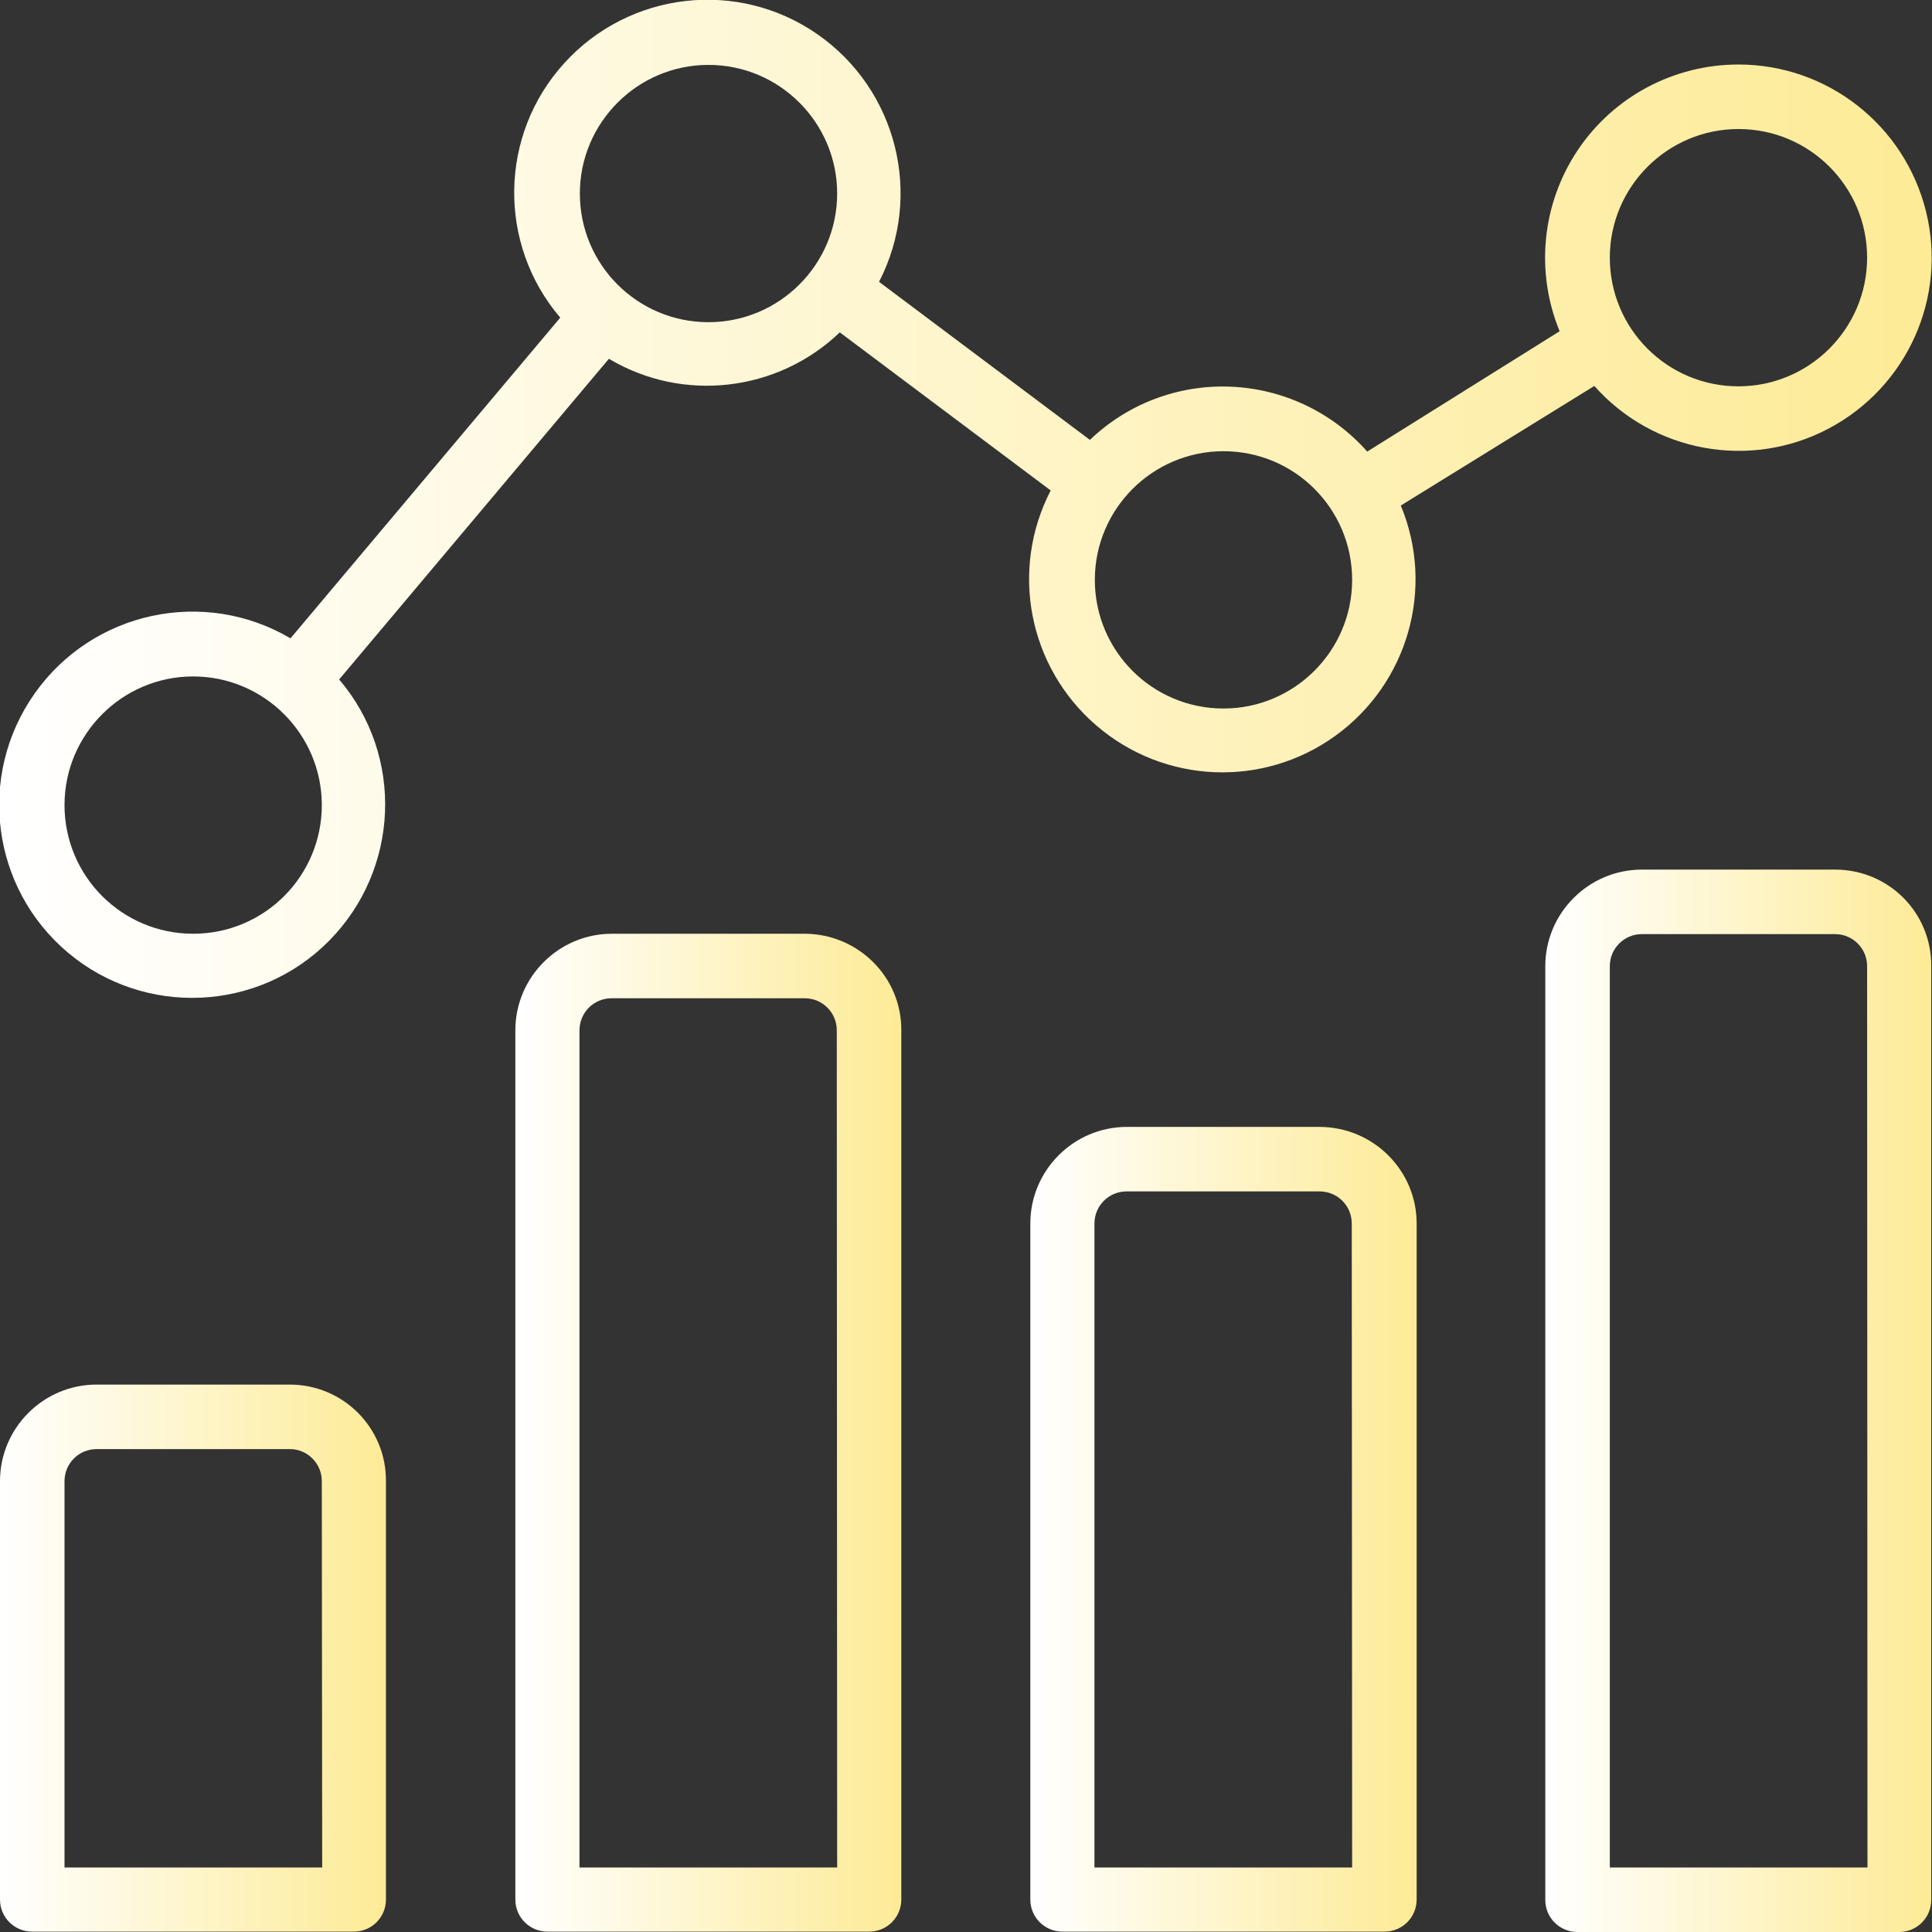 <?xml version="1.0" encoding="utf-8"?>
<!-- Generator: Adobe Illustrator 24.2.0, SVG Export Plug-In . SVG Version: 6.00 Build 0)  -->
<svg version="1.1" id="Capa_1" xmlns="http://www.w3.org/2000/svg" xmlns:xlink="http://www.w3.org/1999/xlink" x="0px" y="0px"
	 viewBox="0 0 512.1 512.1" style="enable-background:new 0 0 512.1 512.1;" xml:space="preserve">
<rect x="0" y="0" width="512.1" height="512.1" fill="#333333" stroke="none"/>
<style type="text/css">
	.st0{fill:url(#SVGID_1_);}
	.st1{fill:url(#SVGID_2_);}
	.st2{fill:url(#SVGID_3_);}
	.st3{fill:url(#SVGID_4_);}
	.st4{fill:url(#SVGID_5_);}
</style>
<g transform="translate(0 -1)">
	<g>
		<g>
			<linearGradient id="SVGID_1_" gradientUnits="userSpaceOnUse" x1="3.399849e-02" y1="440.536" x2="102.433" y2="440.536">
				<stop  offset="0" style="stop-color:#FFFFFF"/>
				<stop  offset="1" style="stop-color:#FDEB96"/>
			</linearGradient>
			<path class="st0" d="M76.8,368H25.6C11.5,368,0,379.5,0,393.6v110.9c0,4.7,3.8,8.5,8.5,8.5h85.3c4.7,0,8.5-3.8,8.5-8.5V393.6
				C102.4,379.5,91,368,76.8,368z M85.4,496H17.1V393.6c0-4.7,3.8-8.5,8.5-8.5h51.2c4.7,0,8.5,3.8,8.5,8.5L85.4,496L85.4,496z"/>
			<linearGradient id="SVGID_2_" gradientUnits="userSpaceOnUse" x1="136.567" y1="380.803" x2="238.966" y2="380.803">
				<stop  offset="0" style="stop-color:#FFFFFF"/>
				<stop  offset="1" style="stop-color:#FDEB96"/>
			</linearGradient>
			<path class="st1" d="M213.4,248.5h-51.2c-14.1,0-25.6,11.5-25.6,25.6v230.4c0,4.7,3.8,8.5,8.5,8.5h85.3c4.7,0,8.5-3.8,8.5-8.5
				V274.1C239,260,227.5,248.6,213.4,248.5z M221.9,496h-68.3V274.1c0-4.7,3.8-8.5,8.5-8.5h51.2c4.7,0,8.5,3.8,8.5,8.5L221.9,496
				L221.9,496z"/>
			<linearGradient id="SVGID_3_" gradientUnits="userSpaceOnUse" x1="273.1" y1="406.404" x2="375.499" y2="406.404">
				<stop  offset="0" style="stop-color:#FFFFFF"/>
				<stop  offset="1" style="stop-color:#FDEB96"/>
			</linearGradient>
			<path class="st2" d="M349.9,299.7h-51.2c-14.1,0-25.6,11.5-25.6,25.6v179.2c0,4.7,3.8,8.5,8.5,8.5H367c4.7,0,8.5-3.8,8.5-8.5
				V325.3C375.5,311.2,364,299.8,349.9,299.7z M358.4,496h-68.3V325.3c0-4.7,3.8-8.5,8.5-8.5h51.2c4.7,0,8.5,3.8,8.5,8.5L358.4,496
				L358.4,496z"/>
			<linearGradient id="SVGID_4_" gradientUnits="userSpaceOnUse" x1="409.634" y1="372.27" x2="512.033" y2="372.27">
				<stop  offset="0" style="stop-color:#FFFFFF"/>
				<stop  offset="1" style="stop-color:#FDEB96"/>
			</linearGradient>
			<path class="st3" d="M486.4,231.5h-51.2c-14.1,0-25.6,11.5-25.6,25.6v247.5c0,4.7,3.8,8.5,8.5,8.5h85.3c4.7,0,8.5-3.8,8.5-8.5
				V257.1C512,242.9,500.6,231.5,486.4,231.5z M495,496h-68.3V257.1c0-4.7,3.8-8.5,8.5-8.5h51.2c4.7,0,8.5,3.8,8.5,8.5L495,496
				L495,496z"/>
			<linearGradient id="SVGID_5_" gradientUnits="userSpaceOnUse" x1="3.290423e-02" y1="133.338" x2="512.038" y2="133.338">
				<stop  offset="0" style="stop-color:#FFFFFF"/>
				<stop  offset="1" style="stop-color:#FDEB96"/>
			</linearGradient>
			<path class="st4" d="M422.6,103.3c15.6,17.6,41.3,22.3,62.1,11.3s31.5-34.7,25.8-57.6s-26.2-38.9-49.7-38.9
				c-17.1,0-33.1,8.5-42.6,22.7c-9.5,14.2-11.3,32.2-4.8,48l-51,31.9c-9.2-10.4-22.2-16.6-36.1-17.2s-27.4,4.5-37.4,14.1l-55.9-41.9
				c11.8-22.8,4.8-50.9-16.3-65.6s-49.8-11.4-67.1,7.6s-17.8,47.9-1.1,67.5l-71.5,85c-22.9-13.5-52.4-7.2-67.8,14.6
				s-11.5,51.6,8.8,68.7s50.5,15.8,69.2-3.1s20-49,2.7-69.3l71.5-85c19.6,11.7,44.7,8.8,61.2-7l55.9,41.9
				c-10.9,21.1-5.9,46.8,12.1,62.3s44.2,16.6,63.4,2.7c19.2-13.9,26.4-39.1,17.3-61L422.6,103.3z M460.8,35.2
				c18.9,0,34.1,15.3,34.1,34.1c0,18.8-15.3,34.1-34.1,34.1c-18.9,0-34.1-15.3-34.1-34.1S442,35.2,460.8,35.2z M51.2,248.5
				c-18.9,0-34.1-15.3-34.1-34.1s15.3-34.1,34.1-34.1s34.1,15.3,34.1,34.1C85.3,233.2,70.1,248.5,51.2,248.5z M187.8,86.4
				c-18.9,0-34.1-15.3-34.1-34.1s15.3-34.1,34.1-34.1s34.1,15.3,34.1,34.1C221.9,71.1,206.6,86.4,187.8,86.4z M324.3,188.8
				c-18.9,0-34.1-15.3-34.1-34.1s15.3-34.1,34.1-34.1c18.9,0,34.1,15.3,34.1,34.1C358.4,173.5,343.1,188.8,324.3,188.8z"/>
		</g>
	</g>
</g>
</svg>
